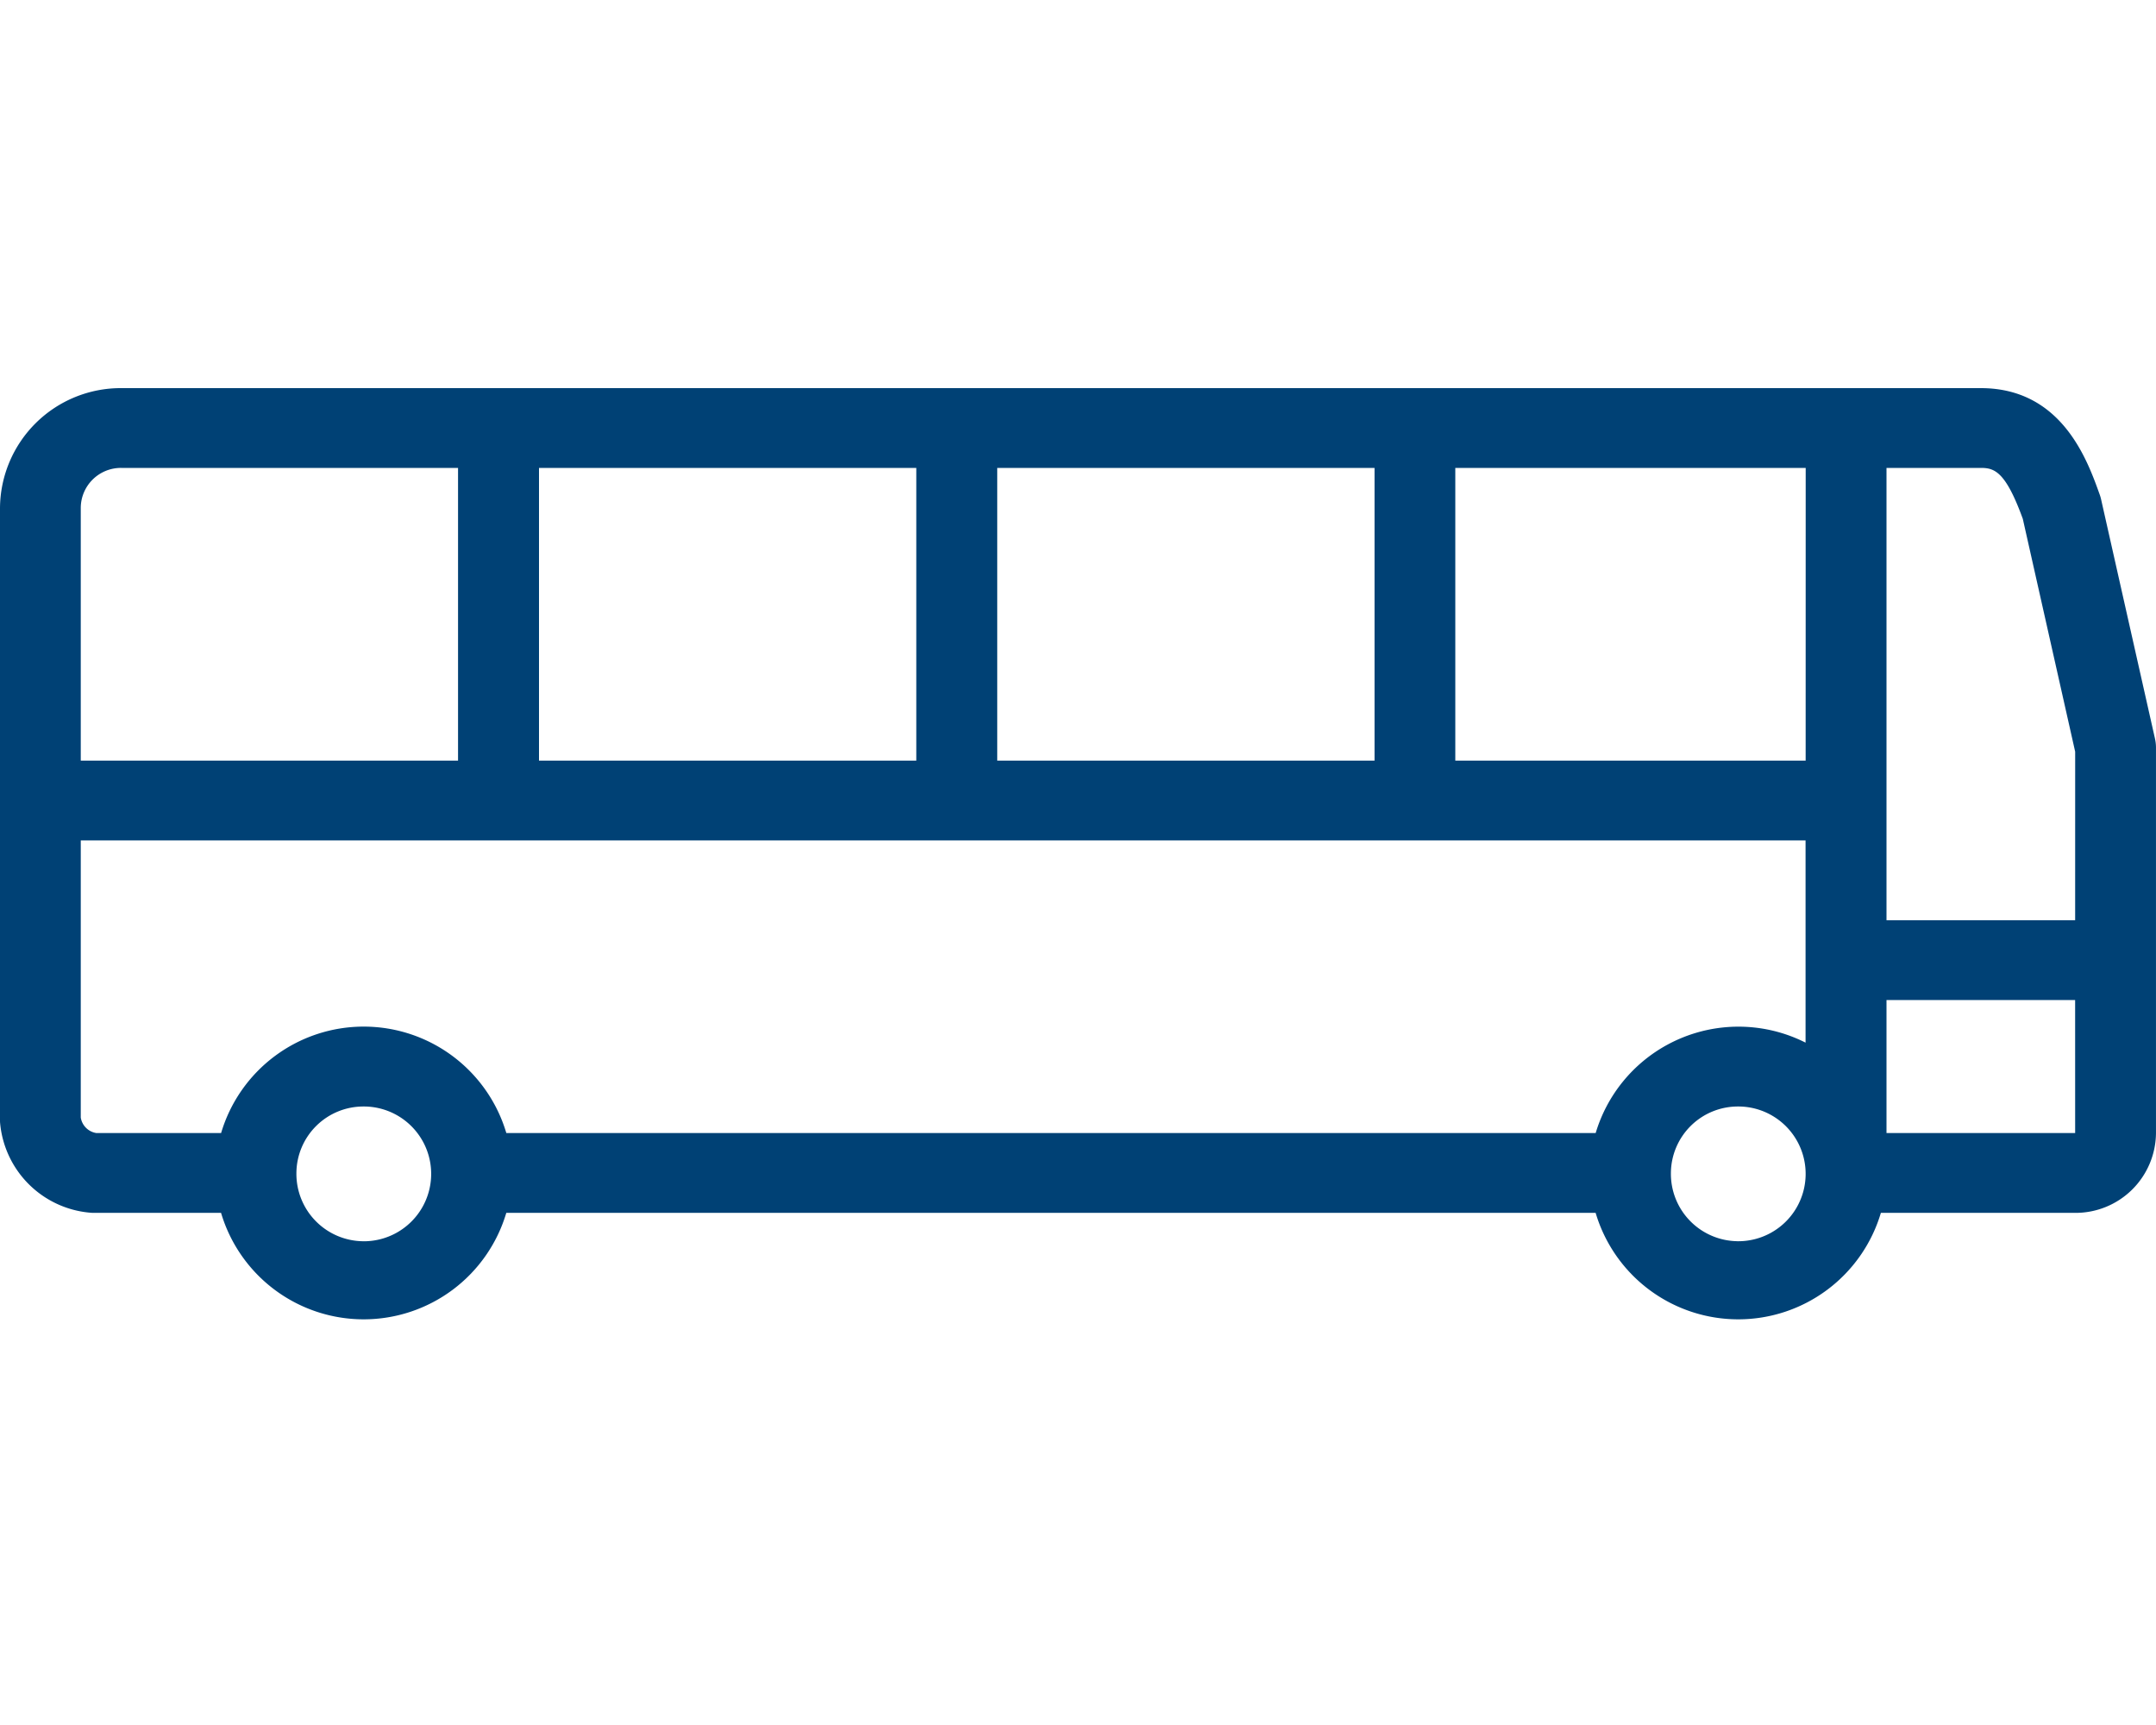 <svg xmlns="http://www.w3.org/2000/svg" xmlns:xlink="http://www.w3.org/1999/xlink" width="100" height="80" viewBox="0 0 100 80">
  <rect x="0" y="0" width="100" height="80" fill="#808080" stroke="none"/>
  <defs>
    <clipPath id="clip-path">
      <rect id="Rectángulo_408" data-name="Rectángulo 408" width="100" height="43.189" fill="#004175"/>
    </clipPath>
    <clipPath id="clip-bus-jaca">
      <rect width="100" height="80"/>
    </clipPath>
  </defs>
  <g id="bus-jaca" clip-path="url(#clip-bus-jaca)">
    <rect width="100" height="80" fill="#fff"/>
    <g id="Grupo_893" data-name="Grupo 893" transform="translate(0 18)">
      <g id="Grupo_892" data-name="Grupo 892" transform="translate(0 0)" clip-path="url(#clip-path)">
        <path id="Trazado_2162" data-name="Trazado 2162" d="M99.953,16.256l-2.5-11.1a1.693,1.693,0,0,0-.062-.213C96.817,3.335,95.628,0,91.873,0H5.624A5.6,5.6,0,0,0,0,5.552v28.38c0,.054,0,.108.006.162a4.588,4.588,0,0,0,4.2,4.149,1.483,1.483,0,0,0,.163.006h5.884a6.9,6.9,0,0,0,13.23,0H74.009a6.9,6.9,0,0,0,13.23,0h9.009a3.731,3.731,0,0,0,3.751-3.7V16.656a1.822,1.822,0,0,0-.047-.4M46.254,3.7h17.5V17.274h-17.5ZM25,3.7H42.5V17.274H25ZM3.746,5.551h0A1.863,1.863,0,0,1,5.621,3.7H21.245V17.274H3.746ZM16.832,39.565A3.127,3.127,0,0,1,13.748,36.4h0a3.107,3.107,0,0,1,3.125-3.084h.042a3.125,3.125,0,1,1-.083,6.25m57.181-5.018H23.485a6.9,6.9,0,0,0-13.23,0H4.474a.865.865,0,0,1-.728-.72V20.975h80v9.379a6.988,6.988,0,0,0-1.135-.452,6.913,6.913,0,0,0-8.6,4.645m6.574,5.016A3.125,3.125,0,0,1,77.5,36.4h0a3.107,3.107,0,0,1,3.125-3.084h.041a3.124,3.124,0,0,1-.081,6.248m3.165-22.289H67.5V3.7H83.752Zm12.5,17.273H87.5V28.379h8.749Zm0-9.871H87.5L87.5,3.7h4.374c.636,0,1.15.169,1.948,2.362l2.429,10.8Z" transform="translate(0 0)" fill="#004175"/>
      </g>
    </g>
  </g>
</svg>
